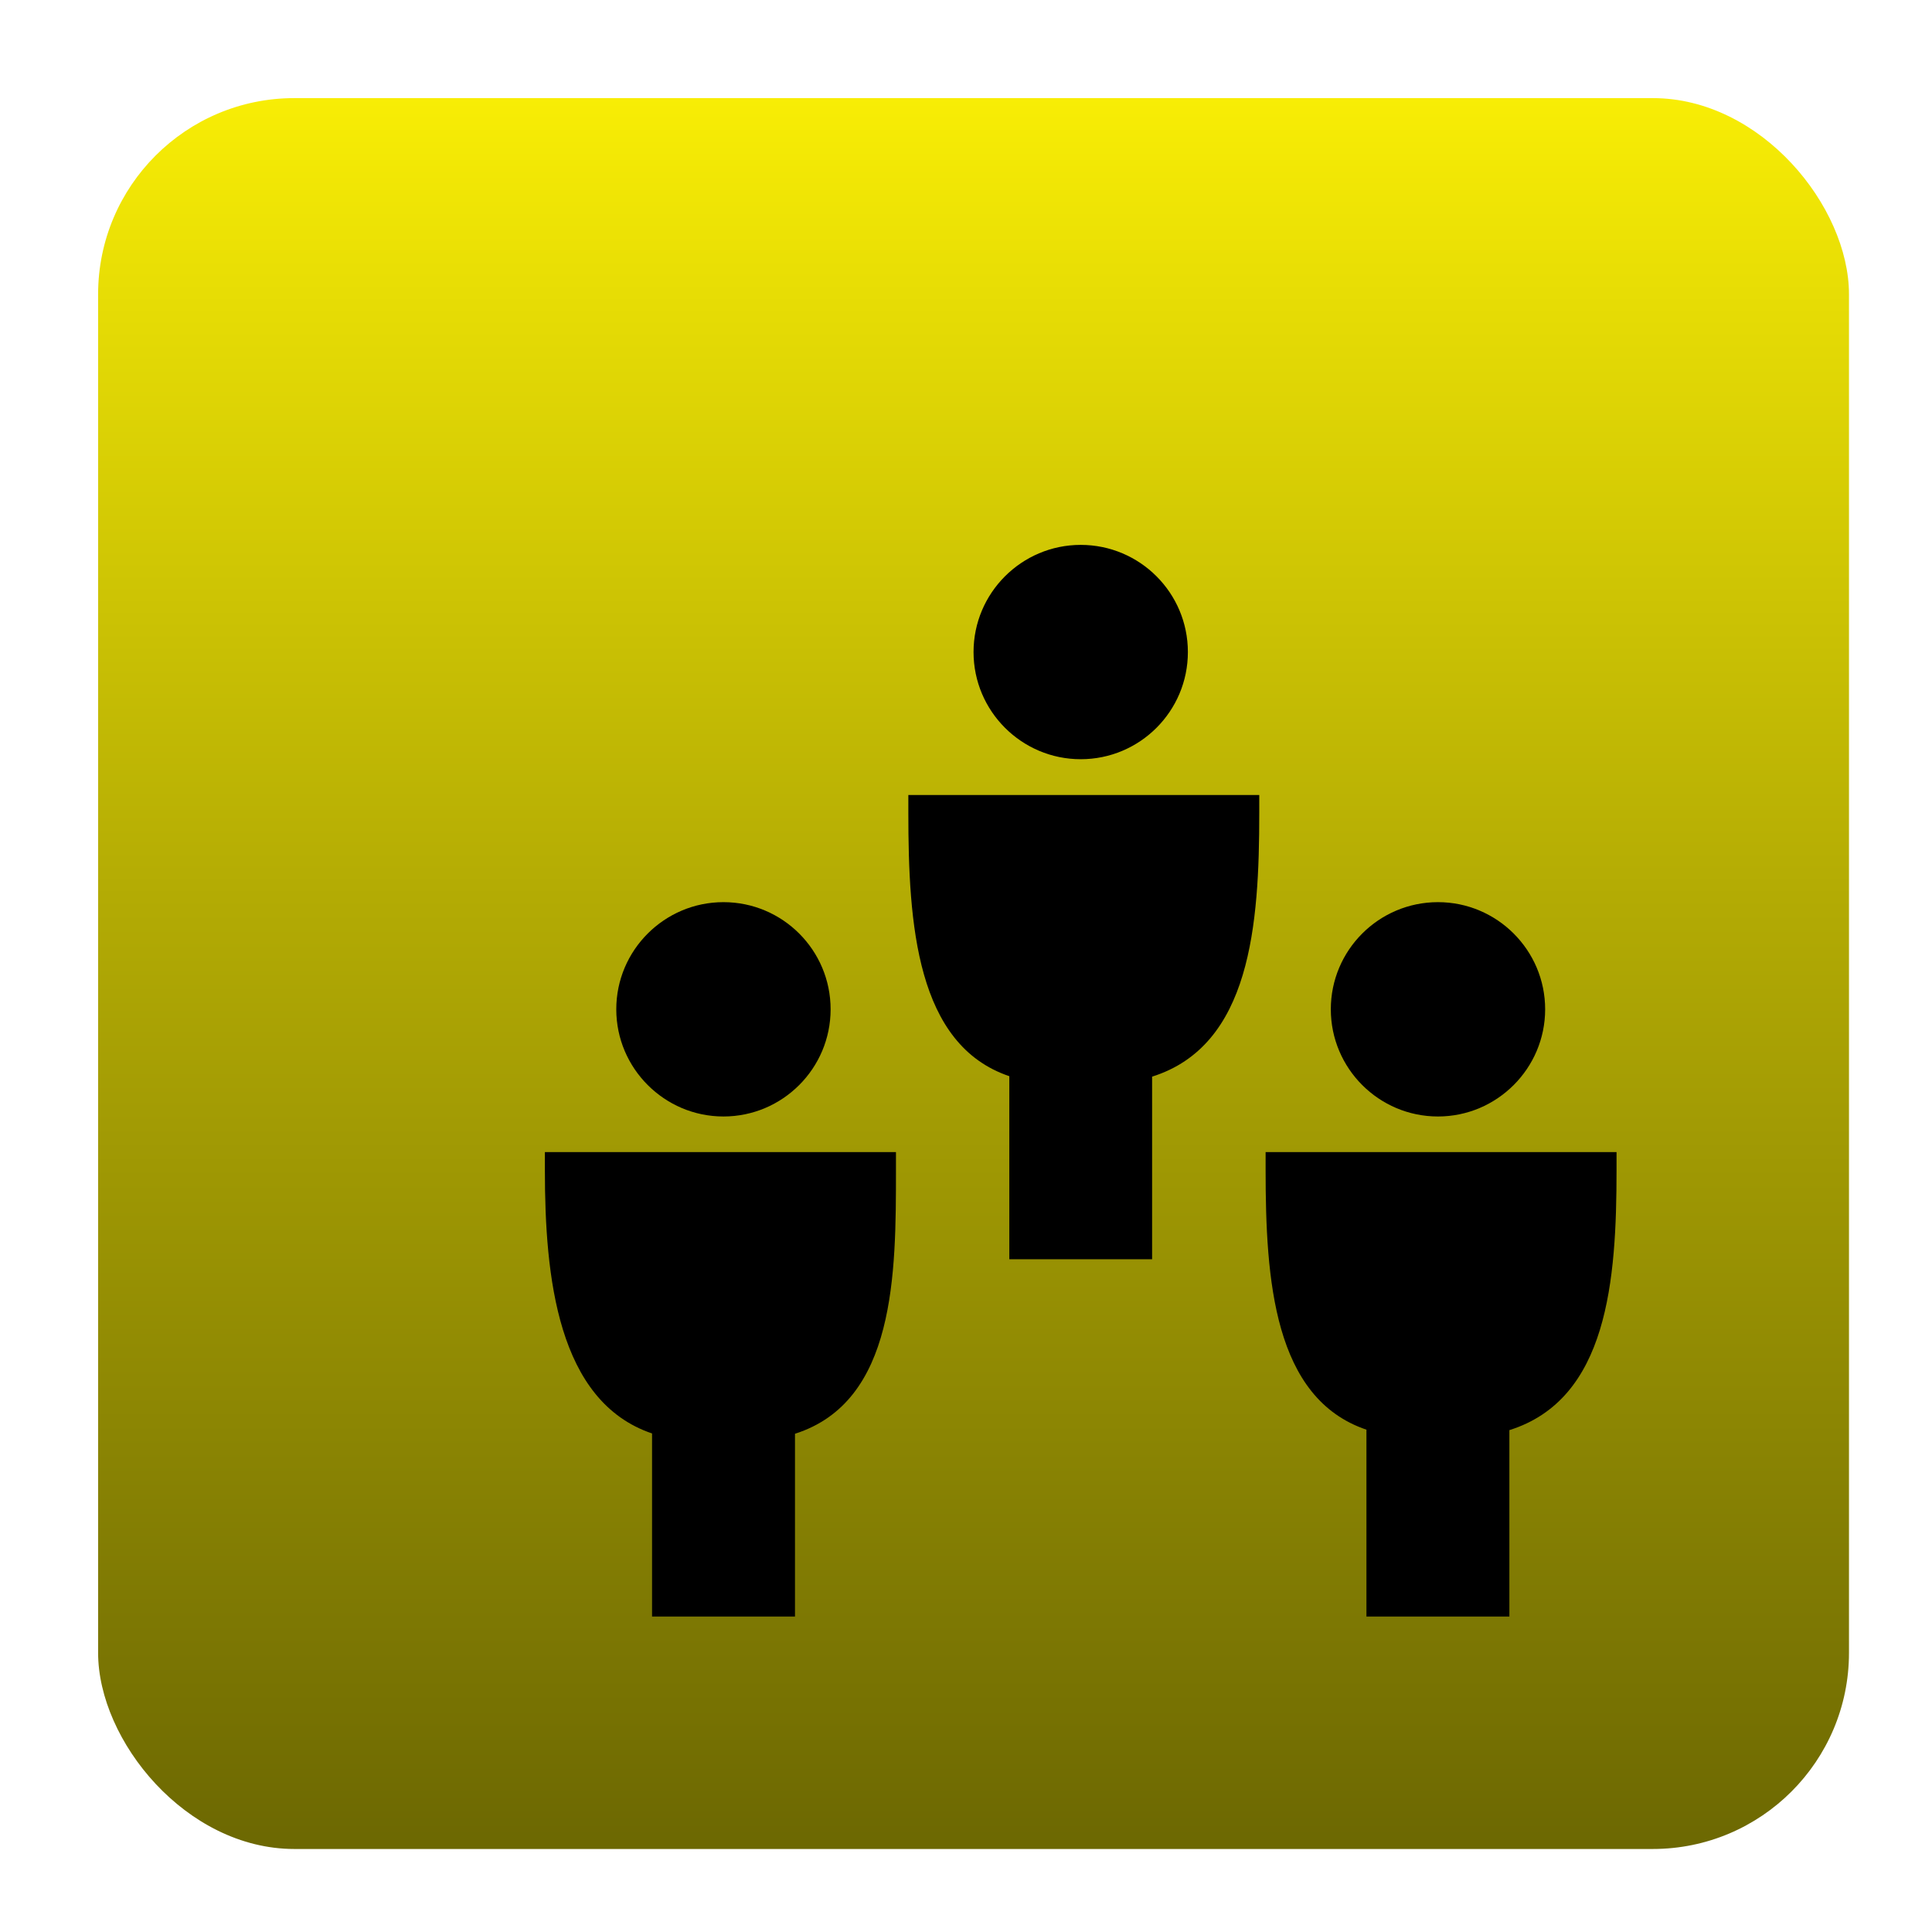 <?xml version="1.0" encoding="UTF-8"?>
<!DOCTYPE svg PUBLIC "-//W3C//DTD SVG 1.1//EN" "http://www.w3.org/Graphics/SVG/1.1/DTD/svg11.dtd">
<svg version="1.1" xmlns="http://www.w3.org/2000/svg" xmlns:xlink="http://www.w3.org/1999/xlink" width="128" height="128"  xml:space="preserve">
    <defs>
        <linearGradient id="gradientroundedRectangle-roundedRectangle" x1="64.5" y1="1" x2="64.5" y2="128" gradientUnits="userSpaceOnUse" >
            <stop offset="0" stop-color="rgb(255, 244, 5)" stop-opacity="1" />
            <stop offset="0.46" stop-color="rgb(179, 171, 4)" stop-opacity="1" />
            <stop offset="1" stop-color="rgb(102, 98, 2)" stop-opacity="1" />
        </linearGradient>
        <filter id="shadow-outer" filterUnits="userSpaceOnUse">
            <feGaussianBlur stdDeviation="3" />
            <feOffset dx="7.1" dy="7.1" result="blur" />
            <feFlood flood-color="rgb(26, 24, 1)" flood-opacity="0.39" />
            <feComposite in2="blur" operator="in" result="colorShadow" />
            <feComposite in="SourceGraphic" in2="colorShadow" operator="over" />
        </filter>
    </defs>
    <g id="iconRuleEngineEvent">
        <rect id="roundedRectangle" stroke="rgb(0, 0, 0)" stroke-opacity="0" fill="url(#gradientroundedRectangle-roundedRectangle)" x="6.5" y="6.5" width="116" height="116" rx="13" />
    </g>
    <g id="layer_1" filter="url(#shadow-outer)">
        <path id="bezier" stroke="none" fill="rgb(0, 0, 0)" d="M 88.17,66.87 C 92.08,66.87 95.27,63.68 95.27,59.77 95.27,55.85 92.08,52.67 88.17,52.67 84.25,52.67 81.07,55.85 81.07,59.77 81.07,63.68 84.25,66.87 88.17,66.87 Z M 88.17,66.87" />
        <path id="bezier2" stroke="none" fill="rgb(0, 0, 0)" d="M 76.75,69.23 L 76.75,70.42 C 76.75,77.68 77.28,85.54 83.43,87.62 L 83.43,100 92.9,100 92.9,87.65 C 99.43,85.6 100,77.71 100,70.42 L 100,69.23 76.75,69.23 Z M 76.75,69.23" />
        <path id="bezier3" stroke="none" fill="rgb(0, 0, 0)" d="M 64.5,43.2 C 68.42,43.2 71.6,40.02 71.6,36.1 71.6,32.18 68.42,29 64.5,29 60.59,29 57.4,32.18 57.4,36.1 57.4,40.02 60.59,43.2 64.5,43.2 Z M 64.5,43.2" />
        <path id="bezier4" stroke="none" fill="rgb(0, 0, 0)" d="M 53.08,46.75 C 53.08,54.13 53.61,62.12 59.77,64.2 L 59.77,76.33 69.23,76.33 69.23,64.23 C 75.77,62.17 76.33,54.16 76.33,46.75 L 76.33,45.57 53.08,45.57 53.08,46.75 Z M 53.08,46.75" />
        <path id="bezier5" stroke="none" fill="rgb(0, 0, 0)" d="M 40.83,66.87 C 44.75,66.87 47.93,63.68 47.93,59.77 47.93,55.85 44.75,52.67 40.83,52.67 36.92,52.67 33.73,55.85 33.73,59.77 33.73,63.68 36.92,66.87 40.83,66.87 Z M 40.83,66.87" />
        <path id="bezier6" stroke="none" fill="rgb(0, 0, 0)" d="M 29,70.42 C 29,77.49 29.83,85.75 36.1,87.87 L 36.1,100 45.57,100 45.57,87.89 C 52.25,85.76 52.26,77.28 52.26,70.42 L 52.26,69.23 29,69.23 29,70.42 Z M 29,70.42" />
    </g>
</svg>
